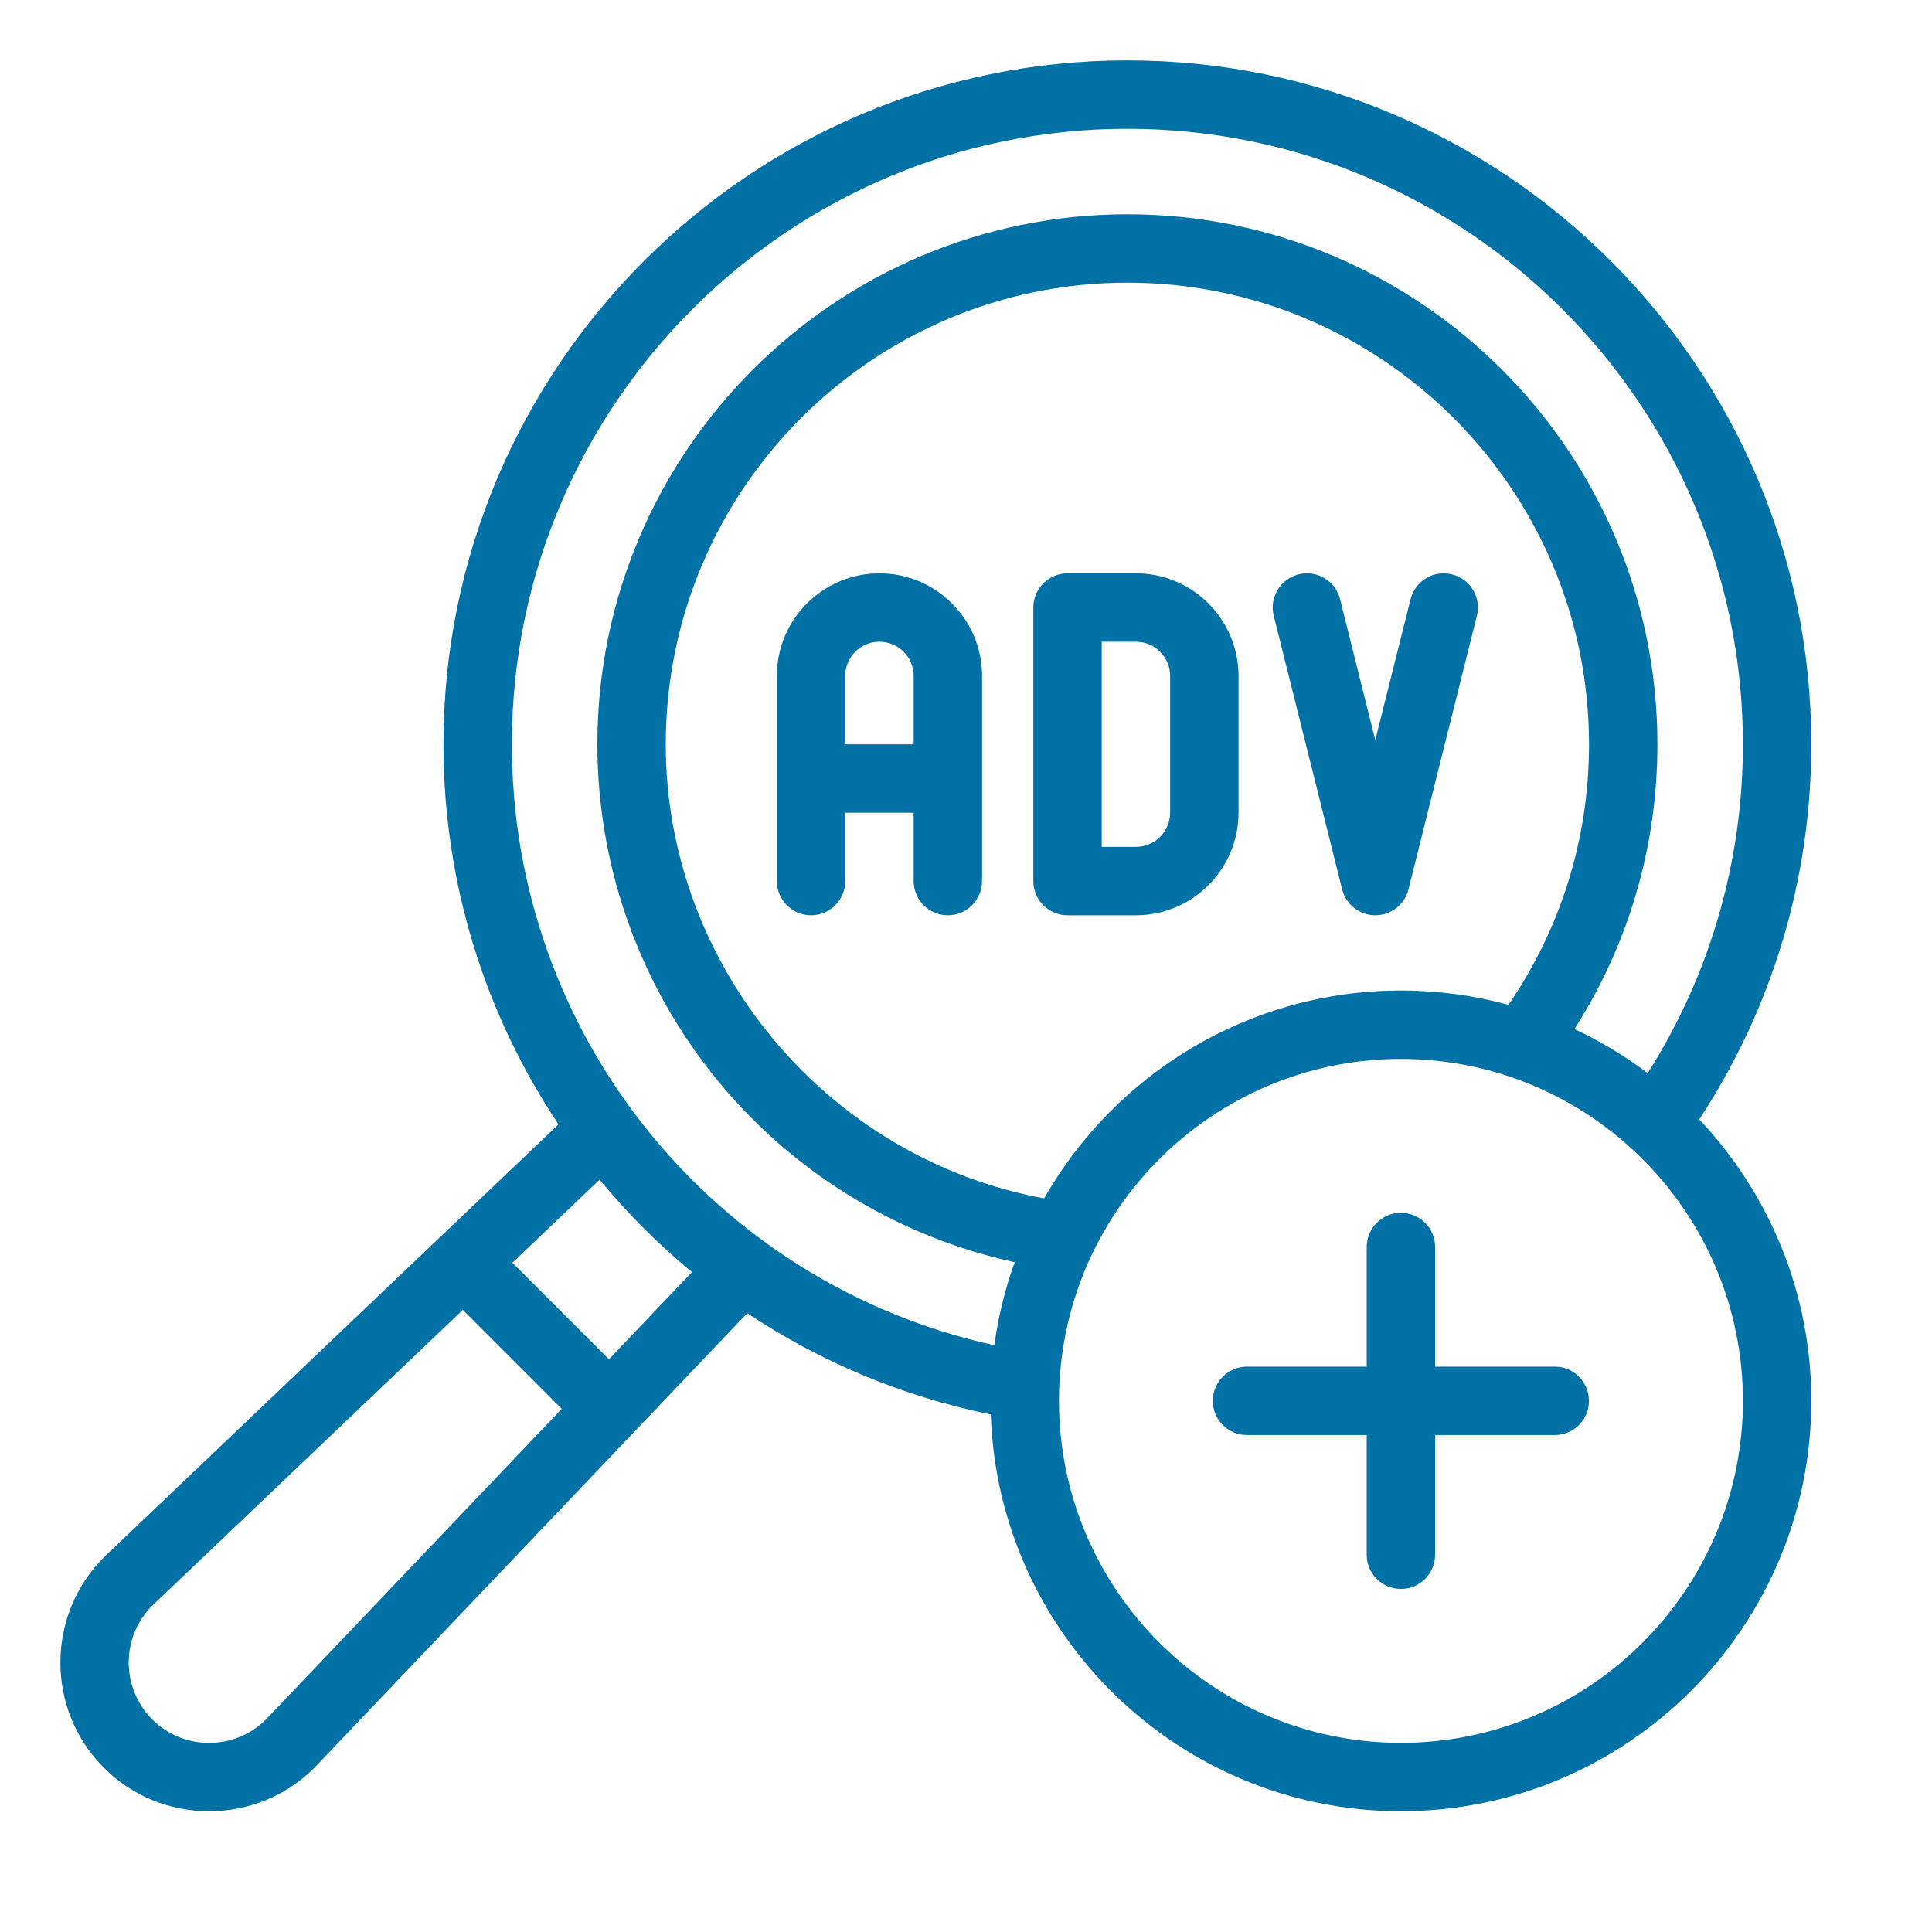 <svg width="32" height="32" viewBox="0 0 32 32" fill="none" xmlns="http://www.w3.org/2000/svg">
<path d="M30.001 12.328C30.001 6.082 24.919 1 18.673 1C12.427 1 7.345 6.082 7.345 12.328C7.345 14.643 8.041 16.813 9.25 18.623L1.731 25.784C1.727 25.787 1.724 25.79 1.721 25.794C0.76 26.755 0.76 28.319 1.721 29.28C2.185 29.744 2.804 30 3.464 30C4.124 30 4.743 29.744 5.207 29.28C5.211 29.277 5.214 29.273 5.217 29.27L12.377 21.75C13.572 22.548 14.933 23.127 16.411 23.428C16.53 27.072 19.532 30 23.204 30C26.952 30 30.001 26.951 30.001 23.203C30.001 21.4 29.295 19.758 28.145 18.541C29.36 16.69 30.001 14.548 30.001 12.328ZM18.673 2.133C24.294 2.133 28.868 6.706 28.868 12.328C28.868 14.269 28.324 16.143 27.291 17.775C26.915 17.491 26.509 17.246 26.078 17.044C26.979 15.634 27.452 14.015 27.452 12.328C27.452 7.487 23.514 3.549 18.673 3.549C13.832 3.549 9.894 7.487 9.894 12.328C9.894 14.431 10.65 16.466 12.023 18.059C13.269 19.505 14.951 20.503 16.806 20.906C16.648 21.346 16.534 21.806 16.469 22.282C11.813 21.255 8.478 17.135 8.478 12.328C8.478 6.706 13.051 2.133 18.673 2.133ZM17.294 19.849C13.703 19.189 11.027 16 11.027 12.328C11.027 8.112 14.457 4.682 18.673 4.682C22.889 4.682 26.319 8.112 26.319 12.328C26.319 13.881 25.859 15.367 24.985 16.643C24.418 16.488 23.82 16.406 23.204 16.406C20.675 16.406 18.464 17.794 17.294 19.849ZM4.402 28.483C3.882 28.998 3.04 28.997 2.522 28.479C2.004 27.961 2.002 27.119 2.517 26.599L7.666 21.696L9.304 23.335L4.402 28.483ZM10.086 22.514L8.487 20.915L9.931 19.539C10.39 20.096 10.903 20.609 11.461 21.07L10.086 22.514ZM23.204 28.867C20.081 28.867 17.54 26.326 17.54 23.203C17.54 20.08 20.081 17.539 23.204 17.539C26.327 17.539 28.868 20.08 28.868 23.203C28.868 26.326 26.327 28.867 23.204 28.867Z" fill="#0271A6"/>
<path d="M14.566 9.496C13.629 9.496 12.867 10.258 12.867 11.195V14.593C12.867 14.906 13.121 15.16 13.434 15.16C13.746 15.16 14 14.906 14 14.593V13.461H15.133V14.593C15.133 14.906 15.386 15.16 15.699 15.16C16.012 15.16 16.266 14.906 16.266 14.593V11.195C16.266 10.258 15.503 9.496 14.566 9.496ZM15.133 12.328H14V11.195C14 10.883 14.254 10.629 14.566 10.629C14.879 10.629 15.133 10.883 15.133 11.195V12.328Z" fill="#0271A6"/>
<path d="M20.514 13.461V11.195C20.514 10.258 19.751 9.496 18.814 9.496H17.682C17.369 9.496 17.115 9.749 17.115 10.062V14.593C17.115 14.906 17.369 15.16 17.682 15.16H18.814C19.751 15.16 20.514 14.398 20.514 13.461ZM18.248 10.629H18.814C19.127 10.629 19.381 10.883 19.381 11.195V13.461C19.381 13.773 19.127 14.027 18.814 14.027H18.248V10.629Z" fill="#0271A6"/>
<path d="M22.23 14.731C22.293 14.983 22.52 15.16 22.779 15.16C23.039 15.16 23.266 14.983 23.329 14.731L24.462 10.2C24.538 9.896 24.353 9.589 24.05 9.513C23.746 9.437 23.439 9.621 23.363 9.925L22.779 12.258L22.196 9.925C22.12 9.622 21.813 9.437 21.509 9.513C21.206 9.589 21.021 9.896 21.097 10.2L22.23 14.731Z" fill="#0271A6"/>
<path d="M25.752 22.636H23.77V20.654C23.77 20.341 23.516 20.088 23.203 20.088C22.89 20.088 22.637 20.341 22.637 20.654V22.636H20.654C20.341 22.636 20.088 22.89 20.088 23.203C20.088 23.516 20.341 23.769 20.654 23.769H22.637V25.752C22.637 26.064 22.89 26.318 23.203 26.318C23.516 26.318 23.77 26.064 23.77 25.752V23.769H25.752C26.065 23.769 26.318 23.516 26.318 23.203C26.318 22.89 26.065 22.636 25.752 22.636Z" fill="#0271A6"/>
</svg>
